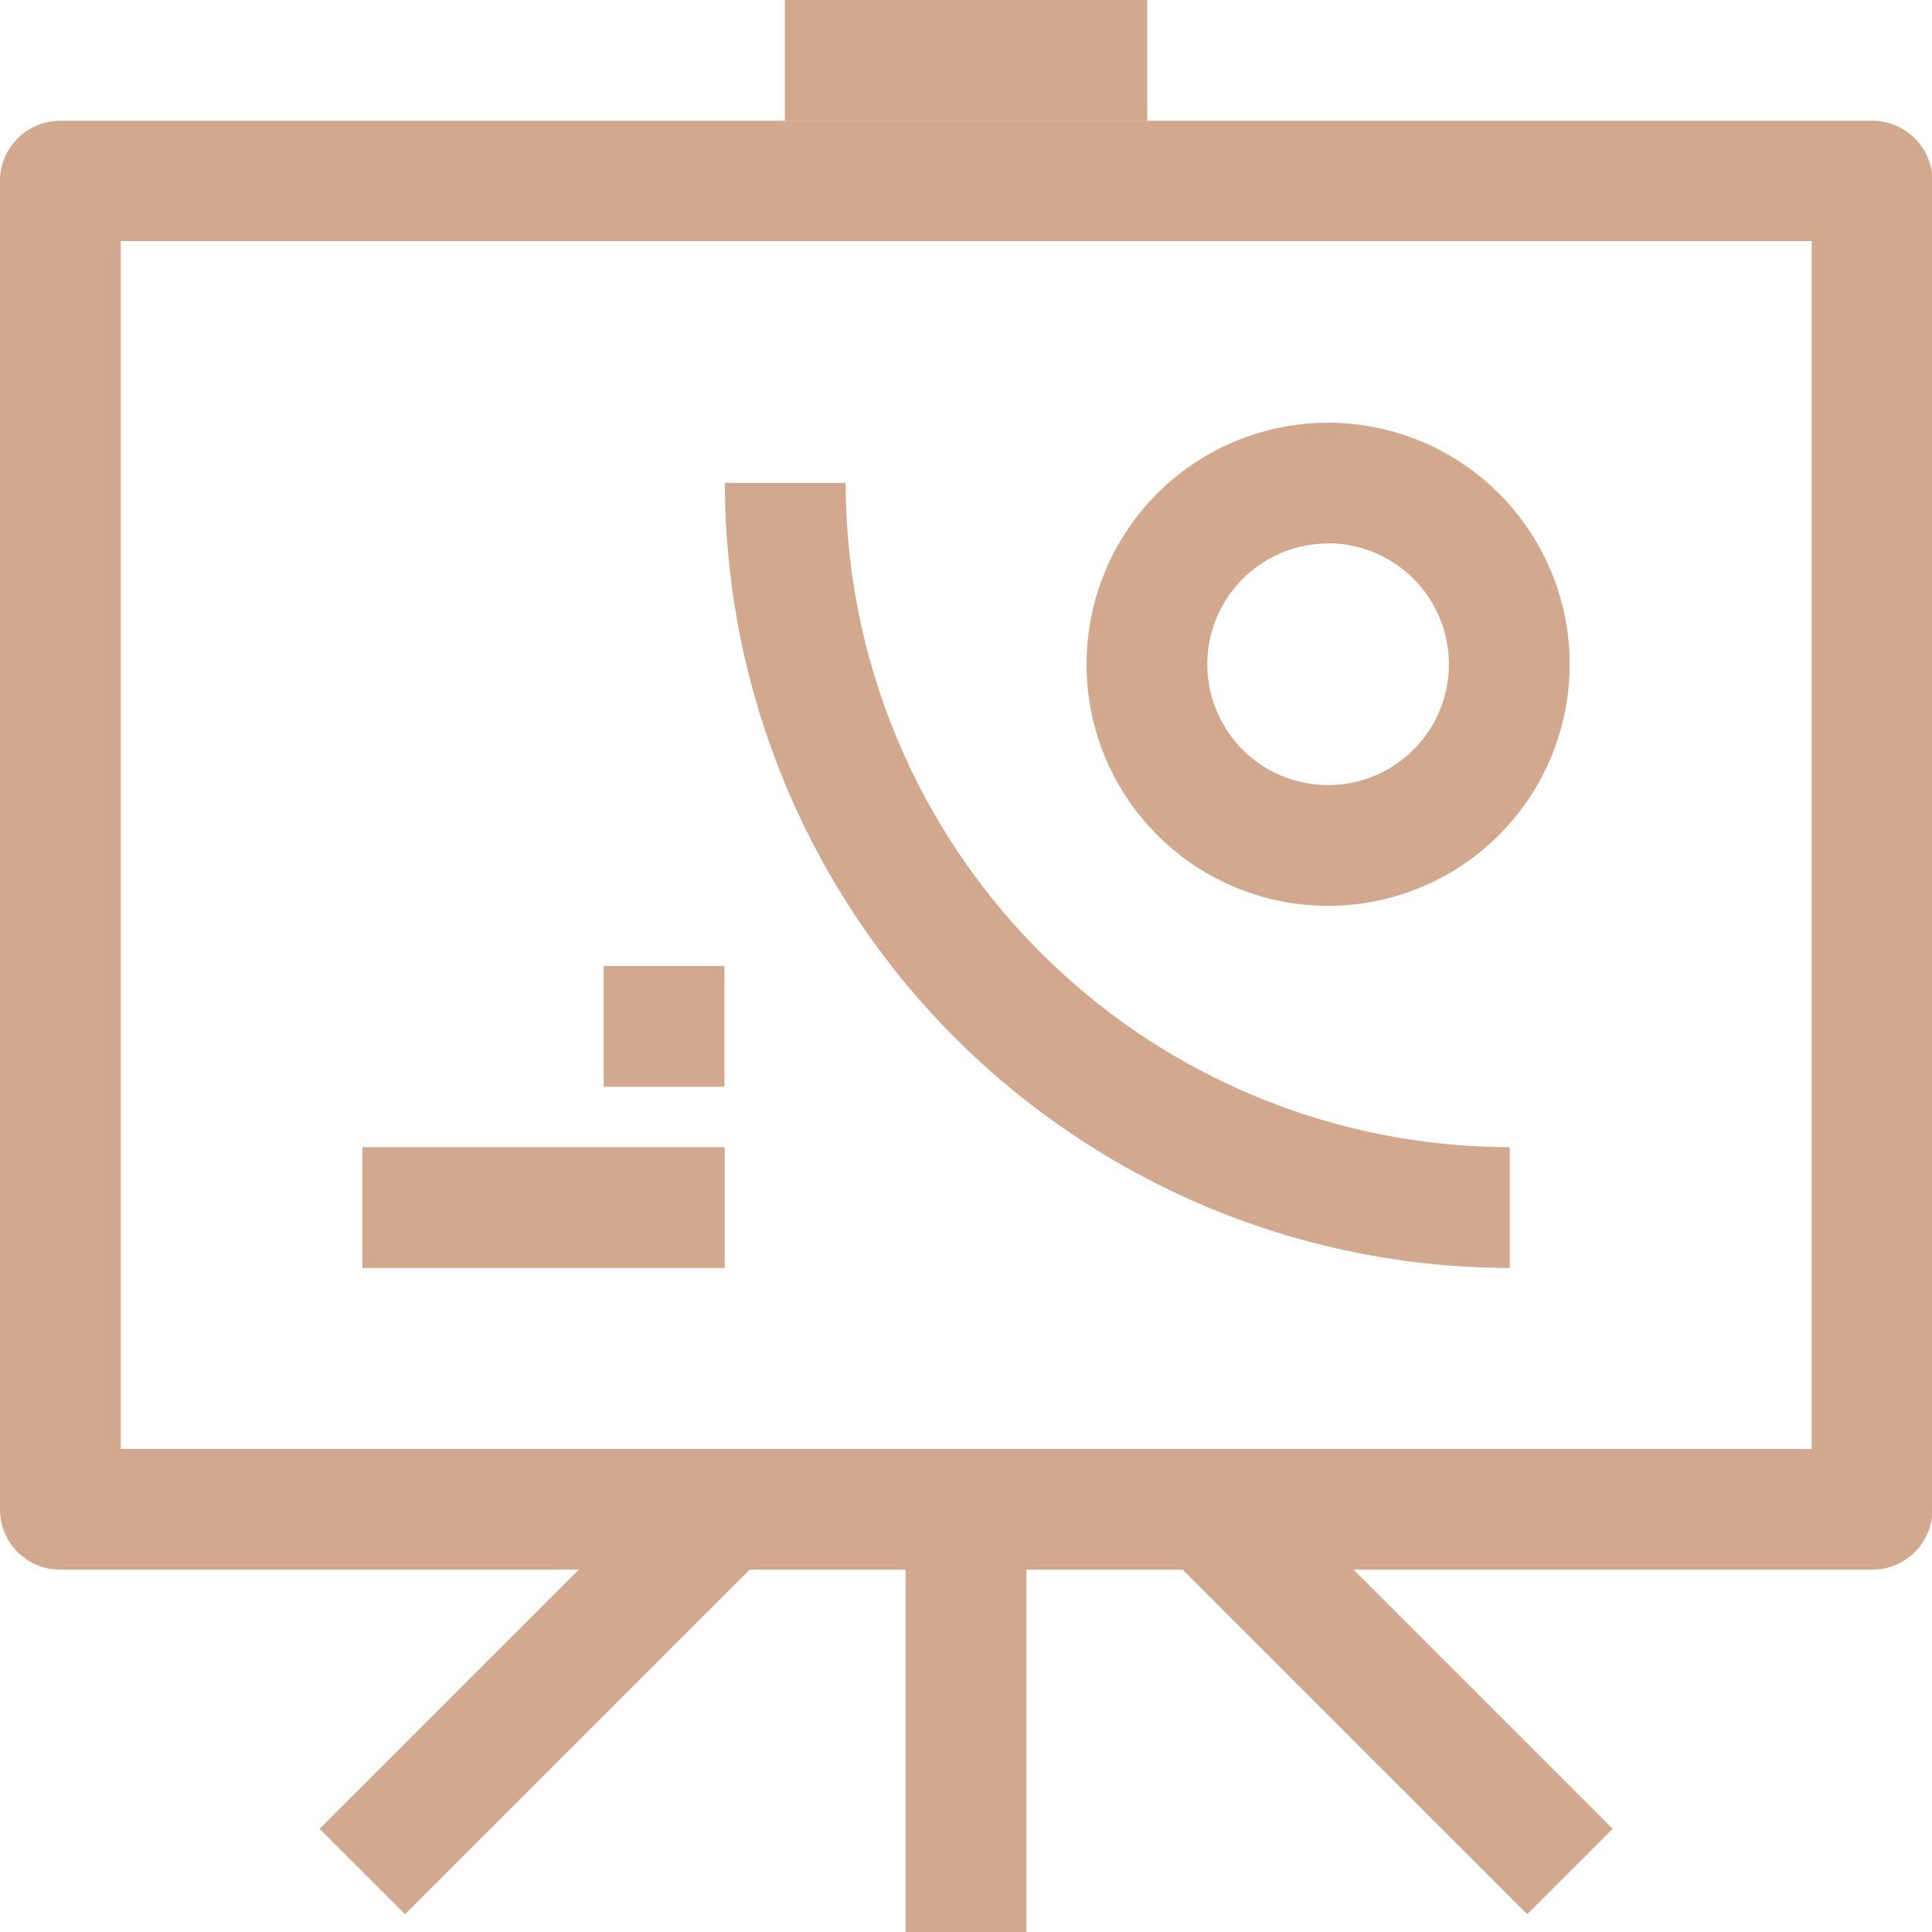 <svg xmlns="http://www.w3.org/2000/svg" viewBox="0 0 83.18 83.18"><defs><style>.cls-1{fill:#d2a98e;}</style></defs><g id="Layer_2" data-name="Layer 2"><g id="Layer_1-2" data-name="Layer 1"><path class="cls-1" d="M80.58,67.58H2.6A2.59,2.59,0,0,1,0,65V7.8A2.59,2.59,0,0,1,2.6,5.2h78a2.59,2.59,0,0,1,2.6,2.6V65A2.59,2.59,0,0,1,80.58,67.58ZM5.2,62.38H78v-52H5.2Z"/><rect class="cls-1" x="33.79" width="15.6" height="5.2"/><rect class="cls-1" x="38.99" y="64.98" width="5.2" height="18.2"/><rect class="cls-1" x="57.19" y="61.75" width="5.2" height="22.06" transform="translate(-33.95 63.59) rotate(-45)"/><rect class="cls-1" x="12.37" y="70.18" width="22.06" height="5.2" transform="translate(-44.61 37.86) rotate(-45)"/><path class="cls-1" d="M65,54.59a33.83,33.83,0,0,1-33.79-33.8h5.2A28.63,28.63,0,0,0,65,49.39Z"/><path class="cls-1" d="M57.19,39a10.4,10.4,0,1,1,10.39-10.4A10.4,10.4,0,0,1,57.19,39Zm0-15.6a5.2,5.2,0,1,0,5.19,5.2A5.21,5.21,0,0,0,57.19,23.39Z"/><rect class="cls-1" x="25.99" y="41.59" width="5.2" height="5.2"/><rect class="cls-1" x="15.6" y="49.39" width="15.6" height="5.2"/></g></g></svg>